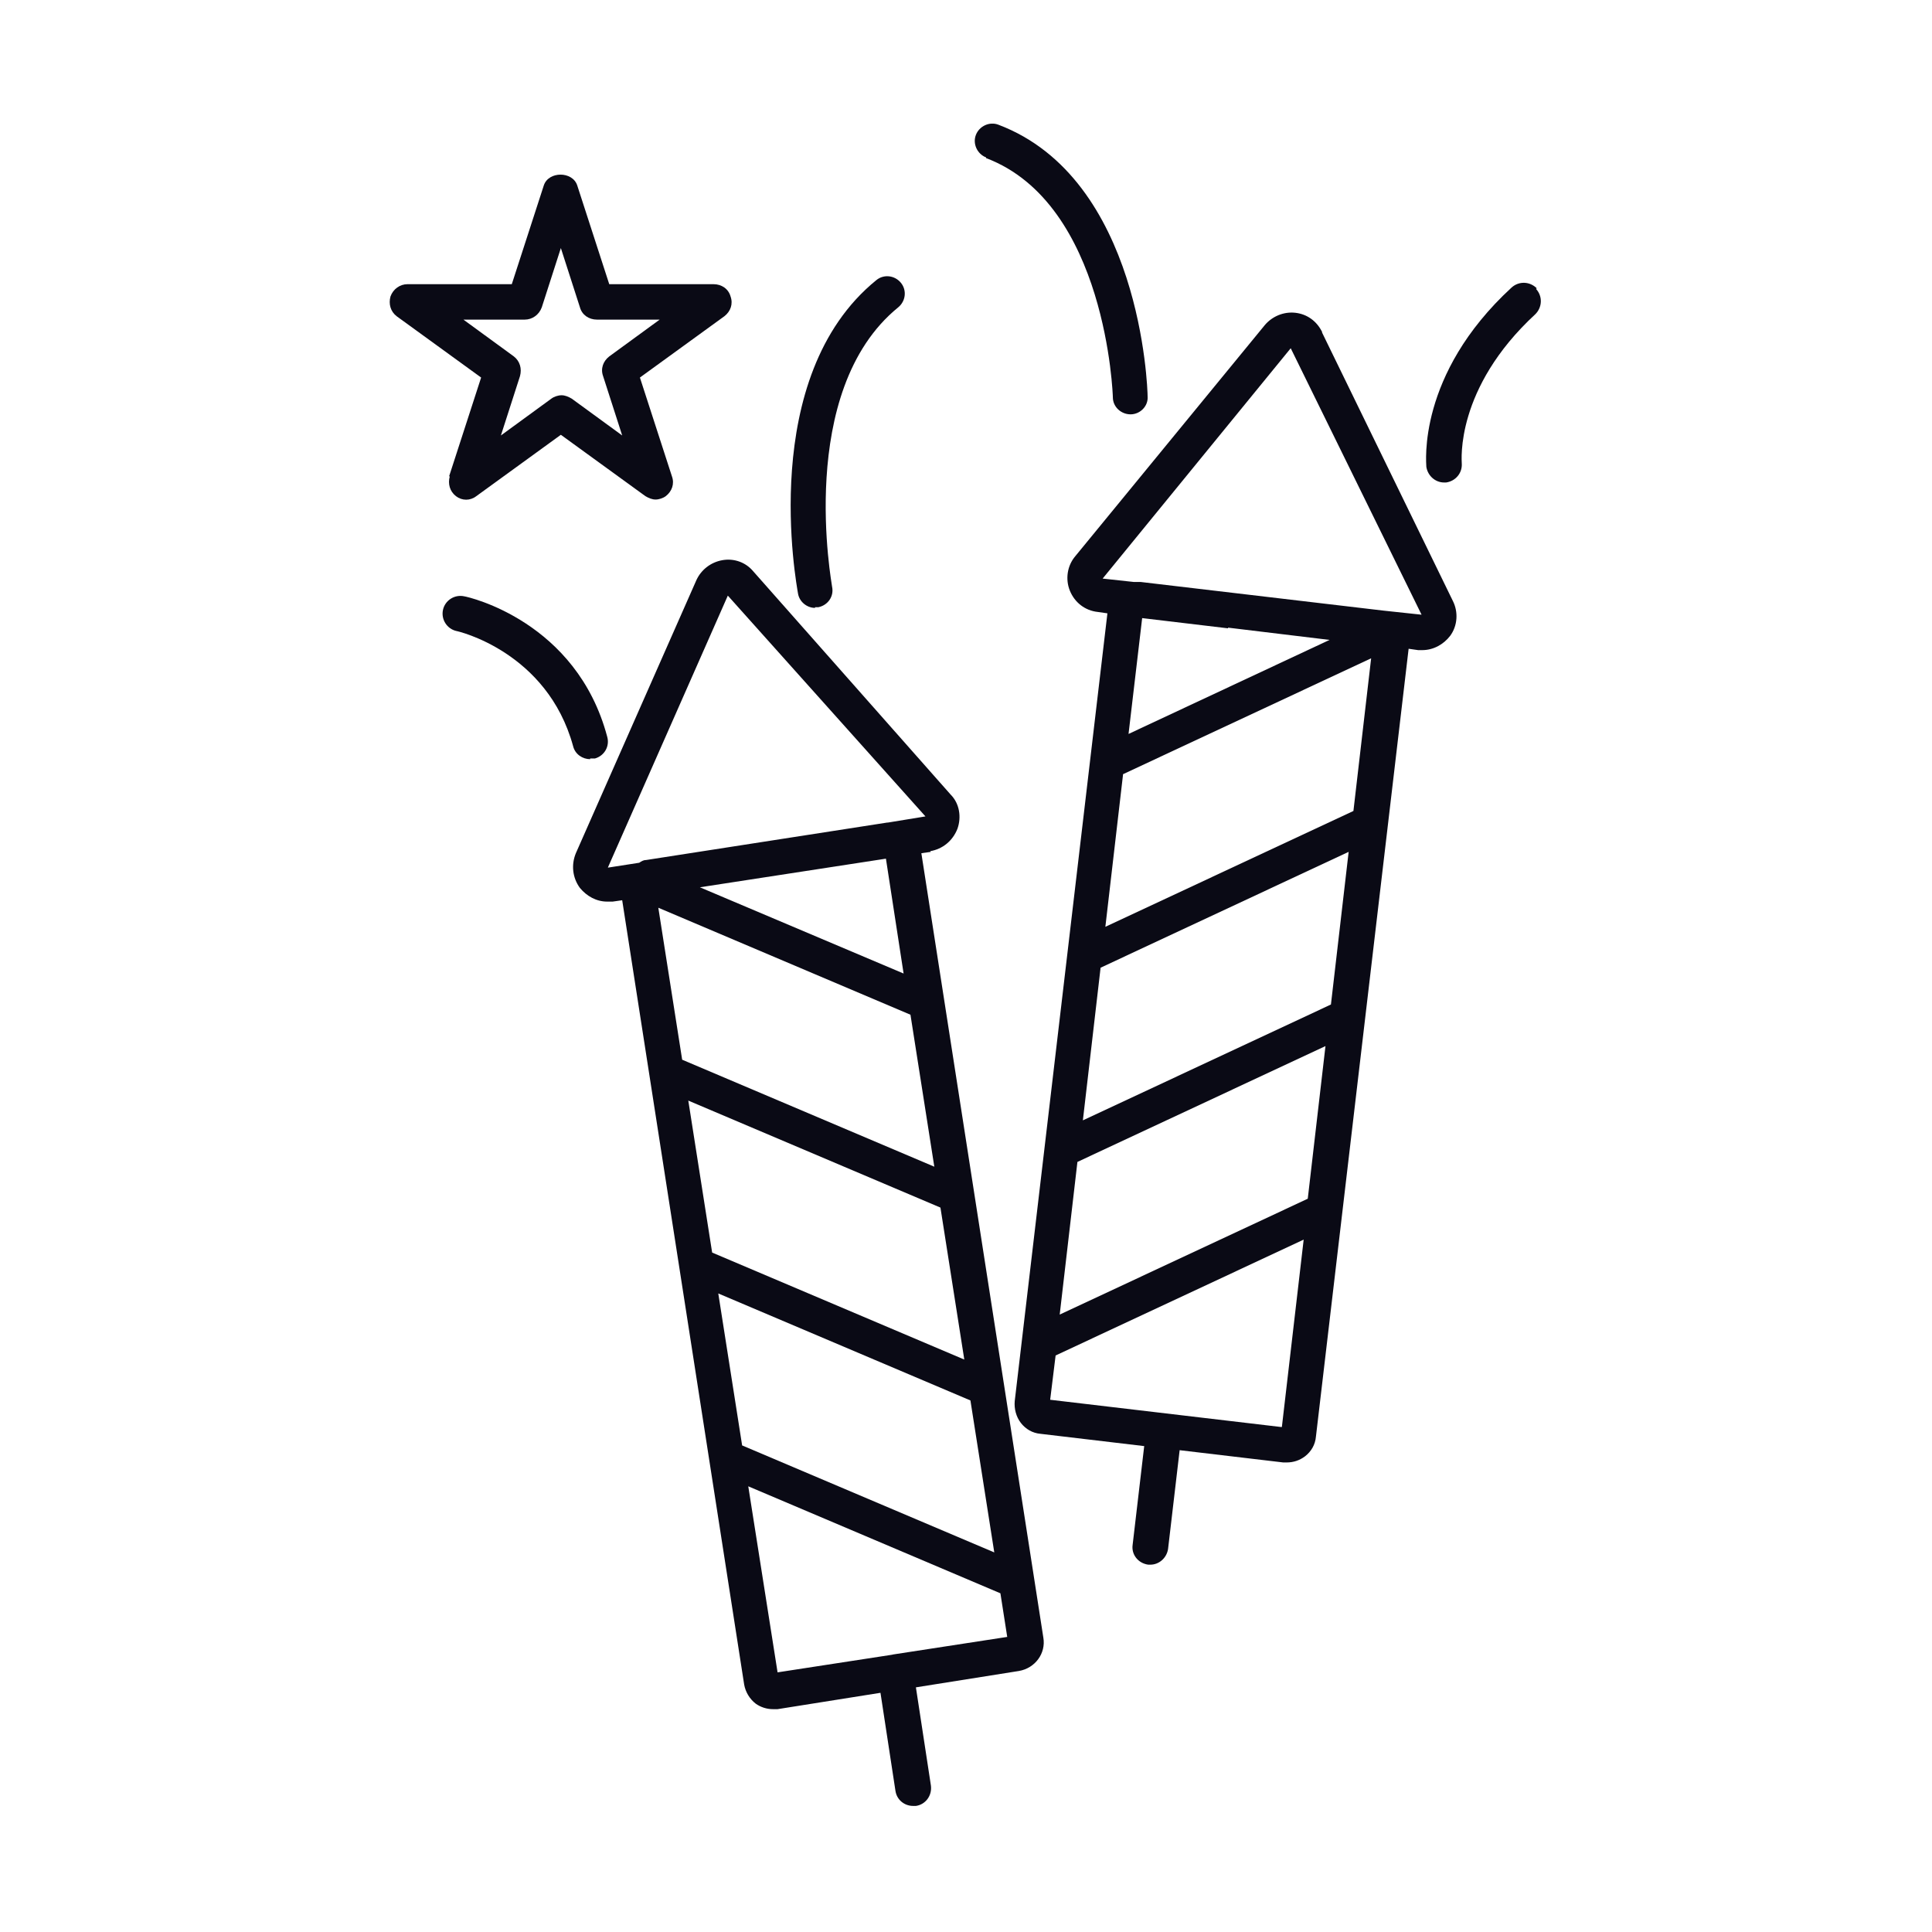 <?xml version="1.0" encoding="UTF-8"?>
<svg xmlns="http://www.w3.org/2000/svg" id="Ebene_1" data-name="Ebene 1" version="1.1" viewBox="0 0 283.5 283.5">
  <defs>
    <style> .cls-1 { display: none; } .cls-2 { fill: #0a0a15; stroke-width: 0px; } </style>
  </defs>
  <g class="cls-1">
    <rect class="cls-2" x="91.9" y="242" width="49" height="5.9"></rect>
    <path class="cls-2" d="M259.2,136.1c0-3.6-2.9-6.5-6.5-6.5h-3.9v-5.4c0-52.2-42.5-94.7-94.7-94.7h-4.3v-3.3c0-4.4-3.6-8.1-8.1-8.1s-8.1,3.6-8.1,8.1v3.3h-4.3c-52.2,0-94.7,42.5-94.7,94.7v5.4h-3.9c-3.6,0-6.5,2.9-6.5,6.5v12.9h66.4l1.3,72.4-9.8,11.9h-12.2v31.9h85v-31.9h-12.8c10.8-30.3,55.7-70.7,56.1-71.1,1.1-.9,6.5-5.8,6.7-10.9,0-.8-.1-1.6-.4-2.4h54.6v-13ZM139.6,26.3c0-1.2,1-2.1,2.1-2.1s2.1,1,2.1,2.1v3.3h-4.2v-3.3ZM40.6,124.2c0-48.9,39.8-88.7,88.7-88.7h24.8c48.9,0,88.7,39.8,88.7,88.7v5.4H40.6v-5.4ZM166.3,166.7c-6.3,5-13.3,9.8-20,13,.6-2.3,1-4.8,1.3-7.3,10.4-10.8,22.2-22.3,24.4-23.3.2,0,.8,0,1.2.5.3.4,2.4,4.3-6.9,17.1ZM141.9,149.8c.2-.2.4-.3.6-.4.4,5.8.4,23.4-3.2,33-2.5.7-5,1.2-7.2,1.2s-2.5-.1-3.7-.3c3.7-6.5,10.8-19.9,11.3-27.9.2-2.7,1-4.8,2.3-5.7ZM148.4,163.1c.3-5.7.2-10.8,0-14h14.4c-4.1,3.7-9.3,8.8-14.3,14ZM133.7,155.1c-.5,6.7-7.5,20.1-11.4,26.8-2-.8-3.7-1.9-5-3.3-4.1-4.5-3.7-10.7-3.7-11,0-8.4-5.2-15.5-12.5-18.5h34c-.8,1.6-1.3,3.6-1.5,6.1ZM149,259.3h-73.1v-20h73.1v20ZM194.3,157.8c-2,1.8-48.5,43.5-58.6,75.6h-45.9l8.1-9.8-1.2-69.7c6.3,1.4,11,7,11,13.5,0,.4-.7,8.8,5.2,15.3,4.3,4.7,10.7,7,19.2,7,24.2,0,59.5-37.6,60.5-38.8.4-.3,3.8-2.6,6.2-.3.2.2.3.4.3.7,0,1.9-2.8,5-4.7,6.6ZM178.9,155.9c.8-2.6.9-4.9.4-6.8h6.7c-1.7,1.7-4.1,4.1-7.1,6.8ZM253.3,143.1H30.2v-7c0-.3.2-.5.5-.5h222c.3,0,.5.2.5.5v7Z"></path>
    <path class="cls-2" d="M60.4,93.6l5.1,3c9.4-16.3,23.3-29.4,40-38l-2.7-5.3c-17.8,9.1-32.5,23-42.5,40.3Z"></path>
  </g>
  <g class="cls-1">
    <path class="cls-2" d="M188.6,144.2c0-40.6-28.6-74.7-66.7-83.2l16.7-16.7-14.4-22.5h-41.8l-14.4,22.5,16.7,16.7c-38.1,8.5-66.7,42.5-66.7,83.2s38.3,85.3,85.3,85.3,85.3-38.3,85.3-85.3ZM75.2,43.5l10.3-16.2h35.7l10.3,16.2-16.2,16.2h.1c-4-.4-8-.8-12.1-.8s-8,.4-11.8.9l-16.3-16.3ZM103.3,223.9c-43.9,0-79.7-35.7-79.7-79.7s35.7-79.7,79.7-79.7,79.7,35.7,79.7,79.7-35.7,79.7-79.7,79.7Z"></path>
    <path class="cls-2" d="M103.3,78.5c-36.2,0-65.7,29.5-65.7,65.7s29.5,65.7,65.7,65.7,65.7-29.5,65.7-65.7-29.5-65.7-65.7-65.7ZM103.3,204.3c-33.1,0-60.1-27-60.1-60.1s27-60.1,60.1-60.1,60.1,27,60.1,60.1-27,60.1-60.1,60.1Z"></path>
    <path class="cls-2" d="M183.3,91.2l-.2,5.6c43,1.6,76.7,36.5,76.7,79.6s-35.7,79.7-79.7,79.7-40-7.8-54.9-21.9l-3.8,4c15.9,15.1,36.8,23.5,58.7,23.5,47,0,85.3-38.3,85.3-85.3s-36.1-83.5-82.1-85.2Z"></path>
    <path class="cls-2" d="M138.5,108.5l-2.9-4.8c-25.5,15.7-40.7,42.8-40.7,72.7s.6,11.9,1.8,17.7l5.5-1.2c-1.1-5.4-1.7-11-1.7-16.6,0-27.9,14.2-53.3,38-67.9Z"></path>
    <path class="cls-2" d="M146.8,119.8c-19.9,11.8-32.3,33.5-32.3,56.6s.8,11.8,2.4,17.5l5.4-1.5c-1.4-5.2-2.2-10.6-2.2-16,0-21.2,11.3-41,29.6-51.8l-2.8-4.8Z"></path>
    <path class="cls-2" d="M180.1,236.5c-11.8,0-23.3-3.4-33.1-9.9l-3.1,4.7c10.7,7.1,23.2,10.9,36.2,10.9,36.2,0,65.7-29.5,65.7-65.7s-22.1-58.1-52.4-64.3l-1.1,5.5c27.8,5.7,48,30.4,48,58.9s-27,60.1-60.1,60.1Z"></path>
  </g>
  <g>
    <path class="cls-2" d="M194,48.7c-.8-1.6-2.2-2.6-3.9-2.8-1.7-.2-3.4.5-4.5,1.8l-27.8,33.9c-1.2,1.4-1.5,3.4-.8,5.1s2.2,2.9,4.1,3.1l1.4.2-13.6,115.6c-.1,1.1.2,2.3.9,3.2.7.9,1.7,1.5,2.9,1.6l15.2,1.8-1.7,14.5c-.2,1.4.8,2.7,2.3,2.9.1,0,.2,0,.3,0,1.3,0,2.4-1,2.6-2.3l1.7-14.5,15.2,1.8c.2,0,.3,0,.5,0,1,0,1.9-.3,2.7-.9.9-.7,1.5-1.7,1.6-2.9l13.6-115.6,1.4.2c.2,0,.4,0,.6,0,1.6,0,3.1-.8,4.1-2.1,1.1-1.5,1.2-3.5.4-5.1l-19.2-39.4ZM180.2,92.1l14.9,1.8-29.5,13.8,2-17,12.6,1.5ZM191.9,175.9l-36.4,17,2.6-22.4,36.4-17-2.6,22.4ZM195.3,147.4l-36.4,17,2.6-22.4,36.4-17-2.6,22.4ZM198.6,119l-36.4,17,2.6-22.4,36.4-17-2.6,22.4ZM188,209.4l-33.9-4,.8-6.5,36.4-17-3.2,27.5ZM203.1,89.6s0,0-.1,0l-35.6-4.2c-.4,0-.7,0-1,0l-4.6-.5,27.6-33.8,19.2,39.1-5.6-.6Z"></path>
    <path class="cls-2" d="M136.5,124.9c1.8-.3,3.3-1.5,4-3.3.6-1.7.3-3.7-1-5l-29-32.8c-1.1-1.3-2.8-1.9-4.5-1.6-1.7.3-3.1,1.4-3.8,2.9l-17.7,40.1c-.7,1.7-.5,3.6.6,5.1,1,1.2,2.4,2,4,2s.5,0,.8,0l1.4-.2,17.9,115.1c.2,1.1.8,2.1,1.7,2.8.7.5,1.6.8,2.5.8s.4,0,.7,0l15.1-2.4,2.2,14.4c.2,1.3,1.3,2.2,2.6,2.2s.3,0,.4,0c1.4-.2,2.4-1.5,2.2-3l-2.2-14.4,15.1-2.4c2.4-.4,4-2.6,3.6-4.9l-17.9-115.1,1.4-.2ZM89.2,127.3l17.6-39.9,29,32.4-5.5.9s0,0-.1,0l-35.4,5.5c-.4,0-.7.2-1,.4l-4.5.7ZM137.1,171.2l-37-15.7-3.5-22.3,37,15.7,3.5,22.3ZM105.4,189.8l37,15.7,3.5,22.3-37-15.7-3.5-22.3ZM104.5,183.8l-3.5-22.3,37,15.7,3.5,22.3-37-15.7ZM131,242.8s0,0,0,0,0,0,0,0l-16.9,2.6-4.3-27.3,37,15.7,1,6.4-16.9,2.6ZM132.7,142.9l-30-12.7,5.2-.8,22.1-3.4,2.6,16.9Z"></path>
    <path class="cls-2" d="M86.6,111.3c.2,0,.4,0,.7,0,1.4-.4,2.2-1.8,1.8-3.2-4.5-16.9-20.3-20.5-21-20.6-1.4-.3-2.8.6-3.1,2-.3,1.4.6,2.8,2,3.1.1,0,13.3,3,17.1,16.9.3,1.2,1.4,1.9,2.5,1.9Z"></path>
    <path class="cls-2" d="M119.6,89.1c.2,0,.3,0,.5,0,1.4-.3,2.3-1.6,2-3,0-.3-5.4-28.7,9.7-41,1.1-.9,1.3-2.5.4-3.6-.9-1.1-2.5-1.3-3.6-.4-17.5,14.2-11.7,44.7-11.5,46,.2,1.2,1.3,2.1,2.5,2.1Z"></path>
    <path class="cls-2" d="M144.7,23.2c17.7,6.7,18.6,34.9,18.6,35.1,0,1.4,1.2,2.5,2.6,2.5s0,0,0,0c1.4,0,2.6-1.2,2.5-2.6,0-1.3-1-32-21.9-39.9-1.3-.5-2.8.2-3.3,1.5-.5,1.3.2,2.8,1.5,3.3Z"></path>
    <path class="cls-2" d="M225.5,42.3c-1-1-2.6-1.1-3.7-.1-13.9,12.8-12.5,25.8-12.5,26.3.2,1.3,1.3,2.3,2.6,2.3s.2,0,.3,0c1.4-.2,2.4-1.4,2.3-2.8,0-.4-1-11,10.8-21.9,1-1,1.1-2.6.1-3.7Z"></path>
    <path class="cls-2" d="M66,69.9c-.3,1.1,0,2.2.9,2.9.9.7,2.1.7,3,0l12.4-9,12.4,9c.5.3,1,.5,1.5.5s1.1-.2,1.5-.5c.9-.7,1.3-1.8.9-2.9l-4.7-14.5,12.4-9c.9-.7,1.3-1.8.9-2.9-.3-1.1-1.3-1.8-2.5-1.8h-15.3l-4.7-14.5c-.7-2.1-4.2-2.1-4.9,0l-4.7,14.5h-15.3c-1.1,0-2.1.7-2.5,1.8-.3,1.1,0,2.2.9,2.9l12.4,9-4.7,14.5ZM67.8,46.9h9.2c1.1,0,2.1-.7,2.5-1.8l2.8-8.7,2.8,8.7c.3,1.1,1.3,1.8,2.5,1.8h9.2l-7.4,5.4c-.9.7-1.3,1.8-.9,2.9l2.8,8.7-7.4-5.4c-.5-.3-1-.5-1.5-.5s-1.1.2-1.5.5l-7.4,5.4,2.8-8.7c.3-1.1,0-2.2-.9-2.9l-7.4-5.4Z"></path>
  </g>
</svg>
